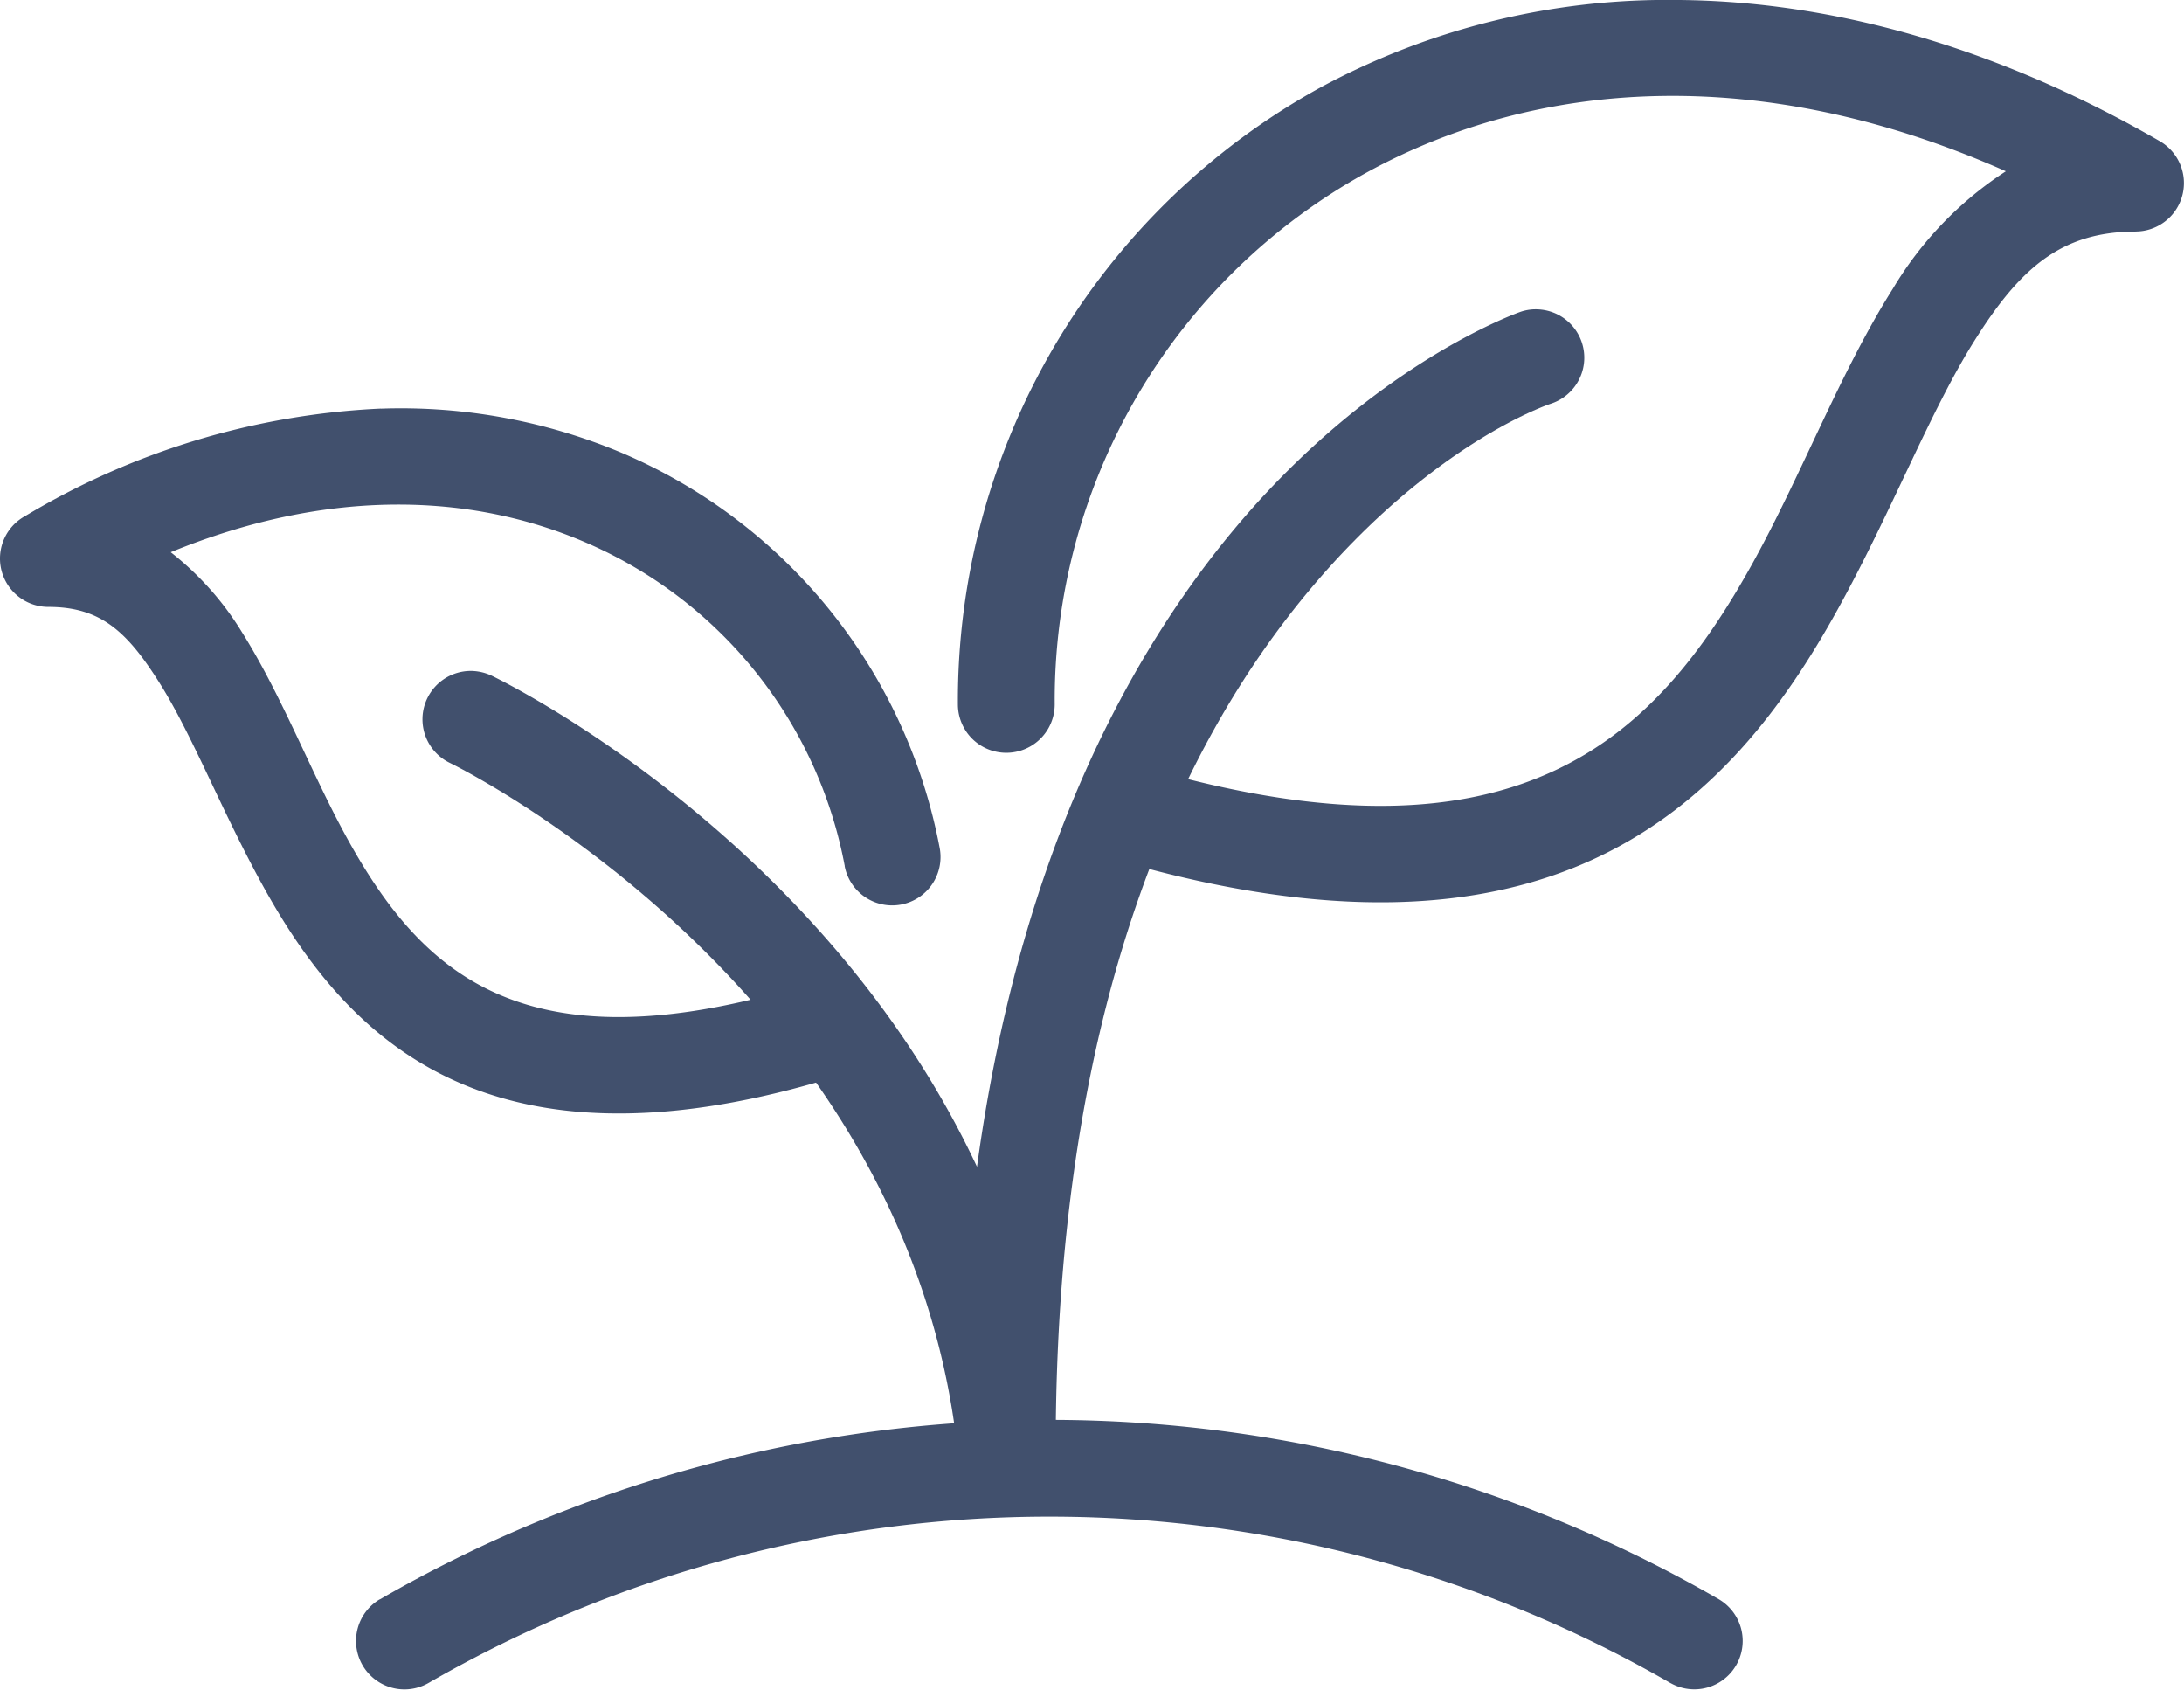 <svg xmlns="http://www.w3.org/2000/svg" width="119.552" height="92.465" viewBox="0 0 119.552 92.465"><g fill="#41506d"><path d="M91.926.001A40.005 40.005 0 0 0 72.312 4.77a38.315 38.315 0 0 0-19.877 33.777 2.65 2.65 0 0 0 5.3 0A32.959 32.959 0 0 1 74.847 9.421c9.189-5.016 21.365-6.069 34.953-.048a19.678 19.678 0 0 0-6.187 6.429c-2.889 4.581-4.957 10.1-7.659 14.989s-5.9 9.05-10.8 11.354-11.8 2.943-22.423-.129h.005a2.647 2.647 0 0 0-1.472 5.086c11.413 3.3 19.829 2.809 26.145-.166s10.236-8.251 13.185-13.584 5.054-10.843 7.5-14.727 4.689-5.951 8.808-5.951v-.005a2.65 2.65 0 0 0 1.327-4.941C109.093 2.454 100.135.075 91.923 0Z" data-name="Pfad 119"/><path d="M84.263 16.935a2.561 2.561 0 0 0-1.026.129s-8.029 2.744-15.667 11.885S52.483 53.72 52.483 79.257h.005a2.65 2.65 0 0 0 5.3 0c0-24.515 7.015-38.728 13.852-46.915s13.271-10.256 13.271-10.256a2.646 2.646 0 0 0-.65-5.151Z" data-name="Pfad 120"/><path d="M20.854 22.36a41.51 41.51 0 0 0-19.527 5.913h-.006a2.649 2.649 0 0 0 1.327 4.941c2.863 0 4.313 1.343 6.106 4.195s3.394 7.009 5.65 11.09 5.3 8.207 10.247 10.532 11.483 2.685 20.2.161h-.005a2.647 2.647 0 0 0-1.469-5.086c-7.927 2.293-12.949 1.794-16.471.134s-5.854-4.662-7.868-8.3-3.566-7.8-5.8-11.354a16.445 16.445 0 0 0-3.893-4.366c8.658-3.545 16.445-3.217 22.654-.559a24.124 24.124 0 0 1 14.243 17.736h-.005a2.647 2.647 0 0 0 5.2-.994 29.455 29.455 0 0 0-17.365-21.606 31.224 31.224 0 0 0-13.223-2.433Z" data-name="Pfad 121"/><path d="M25.919 36.721a2.648 2.648 0 0 0-1.289 5.032S49.683 53.87 52.429 79.467a2.647 2.647 0 1 0 5.263-.564C54.61 50.111 26.918 36.98 26.918 36.98a2.7 2.7 0 0 0-1-.258Z" data-name="Pfad 122"/><path d="M57.446 77.705a73.258 73.258 0 0 0-36.655 9.823l-.006-.005a2.65 2.65 0 0 0 2.649 4.59 68.005 68.005 0 0 1 68.02 0h.005a2.647 2.647 0 0 0 2.642-4.587 73.274 73.274 0 0 0-36.655-9.823Z" data-name="Pfad 123"/></g></svg>